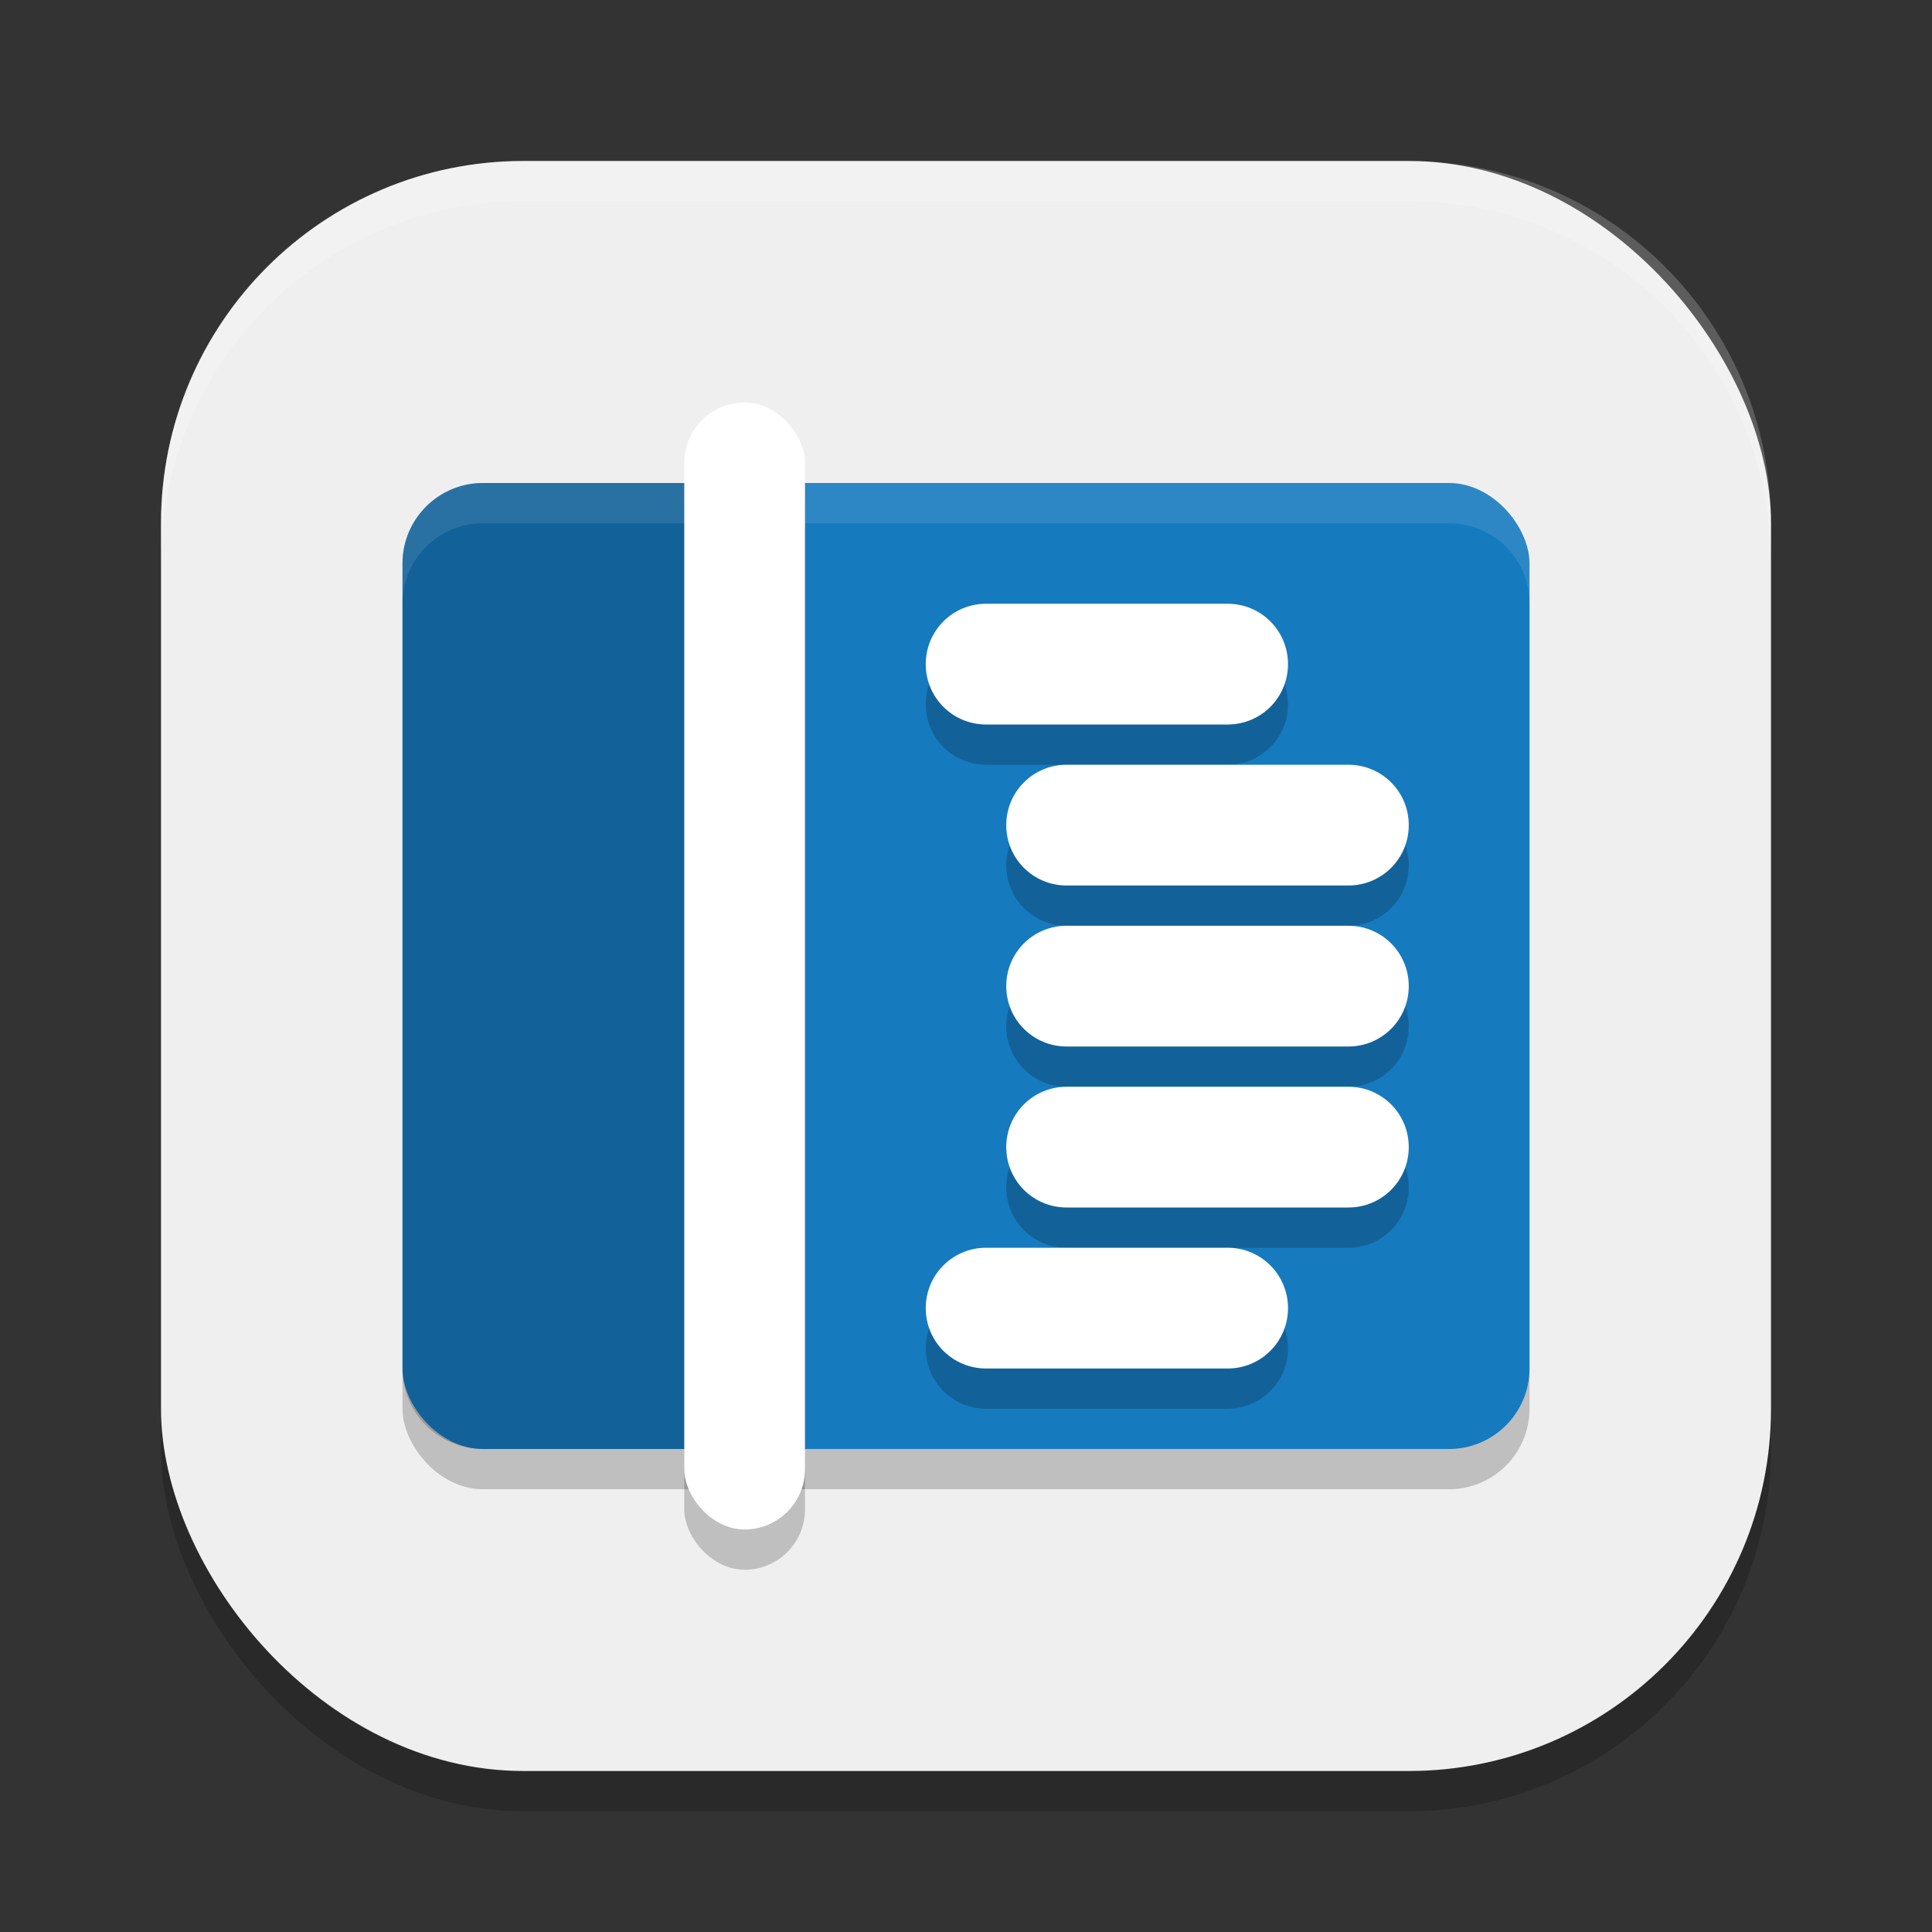 <?xml version="1.0" encoding="UTF-8" standalone="no"?>
<!-- Created with Inkscape (http://www.inkscape.org/) -->

<svg
   width="48"
   height="48"
   viewBox="0 0 48 48"
   version="1.1"
   id="svg5"
   inkscape:version="1.2.2 (1:1.2.2+202305151914+b0a8486541)"
   sodipodi:docname="code-oss.svg"
   xmlns:inkscape="http://www.inkscape.org/namespaces/inkscape"
   xmlns:sodipodi="http://sodipodi.sourceforge.net/DTD/sodipodi-0.dtd"
   xmlns="http://www.w3.org/2000/svg"
   xmlns:svg="http://www.w3.org/2000/svg">
  <rect x="0" y="0" width="48" height="48" fill="#333333" stroke="none"/>
  <sodipodi:namedview
     id="namedview7"
     pagecolor="#ffffff"
     bordercolor="#000000"
     borderopacity="0.25"
     inkscape:showpageshadow="2"
     inkscape:pageopacity="0.0"
     inkscape:pagecheckerboard="0"
     inkscape:deskcolor="#d1d1d1"
     inkscape:document-units="px"
     showgrid="false"
     inkscape:zoom="16.791667"
     inkscape:cx="24"
     inkscape:cy="24"
     inkscape:window-width="1920"
     inkscape:window-height="1008"
     inkscape:window-x="0"
     inkscape:window-y="0"
     inkscape:window-maximized="1"
     inkscape:current-layer="svg5" />
  <defs
     id="defs2" />
  <rect
     style="opacity:0.2;fill:#000000;stroke-width:2.857;stroke-linecap:square"
     id="rect234"
     width="40"
     height="40"
     x="4"
     y="5"
     ry="9" />
  <rect
     style="fill:#efefef;fill-opacity:1;stroke-width:2.857;stroke-linecap:square"
     id="rect396"
     width="40"
     height="40"
     x="4"
     y="4"
     ry="9" />
  <rect
     style="opacity:0.2;fill:#000000;fill-opacity:1;stroke-width:2;stroke-linecap:round;stroke-linejoin:round"
     id="rect872"
     width="28"
     height="24"
     x="10"
     y="13"
     ry="2" />
  <rect
     style="fill:#167abf;fill-opacity:1;stroke-width:2;stroke-linecap:round;stroke-linejoin:round"
     id="rect410"
     width="28"
     height="24"
     x="10"
     y="12"
     ry="2" />
  <path
     d="m 12,12 h 7 v 24 h -7 c -1.108,0 -2,-0.892 -2,-2 V 14 c 0,-1.108 0.892,-2 2,-2 z"
     style="opacity:0.2;fill:#000000;stroke-width:2;stroke-linecap:round;stroke-linejoin:round"
     id="path803" />
  <path
     id="path1073"
     style="opacity:0.2;fill:#000000;fill-opacity:1;stroke-width:2;stroke-linecap:round;stroke-linejoin:round"
     d="M 24.5 16 C 23.669 16 23 16.669 23 17.5 C 23 18.331 23.669 19 24.5 19 L 30.5 19 C 31.331 19 32 18.331 32 17.5 C 32 16.669 31.331 16 30.5 16 L 24.5 16 z M 26.5 20 C 25.669 20 25 20.669 25 21.5 C 25 22.331 25.669 23 26.5 23 L 33.5 23 C 34.331 23 35 22.331 35 21.5 C 35 20.669 34.331 20 33.5 20 L 26.5 20 z M 26.5 24 C 25.669 24 25 24.669 25 25.5 C 25 26.331 25.669 27 26.5 27 L 33.5 27 C 34.331 27 35 26.331 35 25.5 C 35 24.669 34.331 24 33.5 24 L 26.5 24 z M 26.5 28 C 25.669 28 25 28.669 25 29.5 C 25 30.331 25.669 31 26.5 31 L 33.5 31 C 34.331 31 35 30.331 35 29.5 C 35 28.669 34.331 28 33.5 28 L 26.5 28 z M 24.5 32 C 23.669 32 23 32.669 23 33.5 C 23 34.331 23.669 35 24.5 35 L 30.5 35 C 31.331 35 32 34.331 32 33.5 C 32 32.669 31.331 32 30.5 32 L 24.5 32 z " />
  <path
     id="path1035"
     style="fill:#ffffff;fill-opacity:1;stroke-width:2;stroke-linecap:round;stroke-linejoin:round"
     d="M 24.5 15 C 23.669 15 23 15.669 23 16.5 C 23 17.331 23.669 18 24.5 18 L 30.5 18 C 31.331 18 32 17.331 32 16.5 C 32 15.669 31.331 15 30.5 15 L 24.5 15 z M 26.5 19 C 25.669 19 25 19.669 25 20.5 C 25 21.331 25.669 22 26.5 22 L 33.5 22 C 34.331 22 35 21.331 35 20.5 C 35 19.669 34.331 19 33.5 19 L 26.5 19 z M 26.5 23 C 25.669 23 25 23.669 25 24.5 C 25 25.331 25.669 26 26.5 26 L 33.5 26 C 34.331 26 35 25.331 35 24.5 C 35 23.669 34.331 23 33.5 23 L 26.5 23 z M 26.5 27 C 25.669 27 25 27.669 25 28.5 C 25 29.331 25.669 30 26.5 30 L 33.5 30 C 34.331 30 35 29.331 35 28.5 C 35 27.669 34.331 27 33.5 27 L 26.5 27 z M 24.5 31 C 23.669 31 23 31.669 23 32.5 C 23 33.331 23.669 34 24.5 34 L 30.5 34 C 31.331 34 32 33.331 32 32.5 C 32 31.669 31.331 31 30.5 31 L 24.5 31 z " />
  <path
     id="path969"
     style="opacity:0.1;fill:#ffffff;fill-opacity:1;stroke-width:2;stroke-linecap:round;stroke-linejoin:round"
     d="m 12,12 c -1.108,0 -2,0.892 -2,2 v 1 c 0,-1.108 0.892,-2 2,-2 h 24 c 1.108,0 2,0.892 2,2 v -1 c 0,-1.108 -0.892,-2 -2,-2 z" />
  <rect
     style="opacity:0.2;fill:#000000;fill-opacity:1;stroke-width:2;stroke-linecap:round;stroke-linejoin:round"
     id="rect874"
     width="3"
     height="28"
     x="17"
     y="11"
     ry="1.5" />
  <rect
     style="fill:#ffffff;fill-opacity:1;stroke-width:2;stroke-linecap:round;stroke-linejoin:round"
     id="rect876"
     width="3"
     height="28"
     x="17"
     y="10"
     ry="1.5" />
  <path
     id="path1040"
     style="opacity:0.2;fill:#ffffff;stroke-width:8;stroke-linecap:square"
     d="M 13,4 C 8.014,4 4,8.014 4,13 v 1 C 4,9.014 8.014,5 13,5 h 22 c 4.986,0 9,4.014 9,9 V 13 C 44,8.014 39.986,4 35,4 Z" />
</svg>
